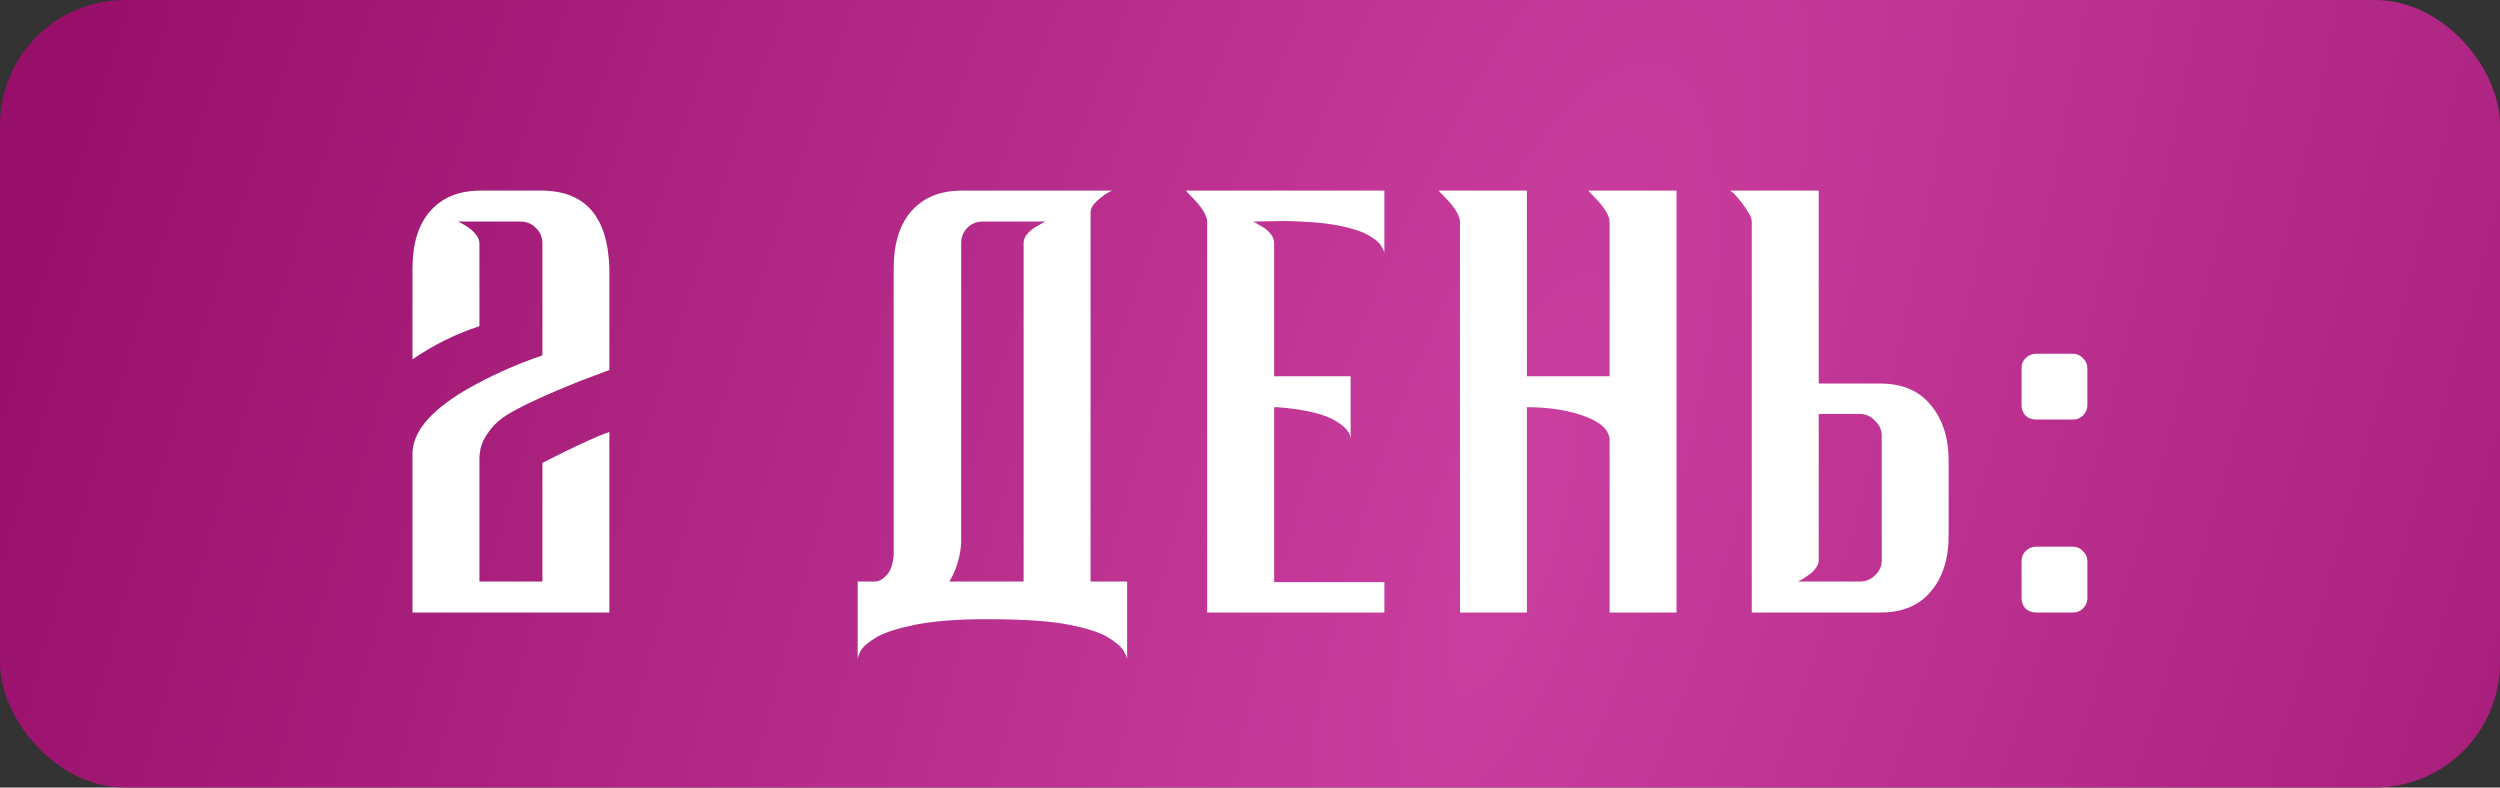 <?xml version="1.0" encoding="UTF-8"?> <svg xmlns="http://www.w3.org/2000/svg" width="200" height="63" viewBox="0 0 200 63" fill="none"><rect x="0" y="0" width="200" height="63" fill="#333333" stroke="none"/> <rect width="200" height="63" rx="10" fill="url(#paint0_diamond_2247_97)"></rect> <path d="M48.749 49H32.999V36.31C32.999 34.6 34.379 32.92 37.139 31.27C39.089 30.13 41.174 29.185 43.394 28.435V19.48C43.394 18.97 43.214 18.55 42.854 18.22C42.524 17.89 42.119 17.725 41.639 17.725H36.644L36.914 17.86C37.094 17.95 37.289 18.07 37.499 18.22C38.069 18.64 38.354 19.06 38.354 19.48V26.095C36.434 26.725 34.649 27.61 32.999 28.75V21.46C32.999 19.51 33.464 17.995 34.394 16.915C35.354 15.805 36.704 15.25 38.444 15.25H43.304C46.814 15.25 48.629 17.32 48.749 21.46V29.605L46.454 30.46C43.694 31.57 41.744 32.47 40.604 33.16C40.034 33.52 39.599 33.895 39.299 34.285C38.759 34.945 38.459 35.575 38.399 36.175L38.354 36.49V46.525H43.394V37.03C45.914 35.74 47.699 34.915 48.749 34.555V49ZM70.1 46.525C70.4 46.465 70.67 46.3 70.91 46.03C71.24 45.7 71.435 45.16 71.495 44.41V21.46C71.495 19.51 71.96 17.995 72.89 16.915C73.85 15.805 75.2 15.25 76.94 15.25H88.955L88.685 15.385C88.505 15.475 88.31 15.61 88.1 15.79C87.89 15.94 87.695 16.12 87.515 16.33C87.335 16.54 87.245 16.765 87.245 17.005V46.525H90.17V52.78C90.17 52.6 90.065 52.345 89.855 52.015C89.645 51.685 89.21 51.325 88.55 50.935C87.92 50.575 86.93 50.26 85.58 49.99C84.26 49.72 82.355 49.57 79.865 49.54H78.155C76.175 49.57 74.51 49.72 73.16 49.99C71.84 50.26 70.85 50.575 70.19 50.935C69.53 51.325 69.095 51.685 68.885 52.015C68.705 52.345 68.615 52.6 68.615 52.78V46.525H70.1ZM81.89 46.525V19.435C81.89 19.015 82.175 18.61 82.745 18.22L83.6 17.725H78.605C78.125 17.725 77.72 17.89 77.39 18.22C77.06 18.55 76.895 18.955 76.895 19.435V43.375C76.835 44.515 76.52 45.565 75.95 46.525H81.89ZM110.75 49H96.575V17.77C96.575 17.35 96.29 16.81 95.72 16.15L94.865 15.25H110.75V20.29C110.75 20.14 110.66 19.93 110.48 19.66C110.33 19.39 109.985 19.105 109.445 18.805C108.935 18.505 108.14 18.25 107.06 18.04C105.98 17.83 104.525 17.71 102.695 17.68L100.265 17.725L101.12 18.22C101.66 18.61 101.93 19.015 101.93 19.435V30.1H108.05V35.14C108.05 34.69 107.735 34.255 107.105 33.835C106.175 33.175 104.54 32.755 102.2 32.575H101.93V46.57H110.75V49ZM134.123 49H128.768V35.095C128.768 34.975 128.708 34.795 128.588 34.555C128.258 33.955 127.418 33.46 126.068 33.07C124.898 32.74 123.593 32.575 122.153 32.575V49H116.798V17.77C116.798 17.35 116.513 16.81 115.943 16.15L115.088 15.25H122.153V30.1H128.768V17.77C128.768 17.35 128.483 16.81 127.913 16.15L127.058 15.25H134.123V49ZM145.497 30.685H150.447C152.187 30.685 153.522 31.255 154.452 32.395C155.412 33.535 155.892 35.035 155.892 36.895V42.79C155.892 44.71 155.412 46.225 154.452 47.335C153.522 48.445 152.187 49 150.447 49H140.142V17.77C140.142 17.53 140.052 17.275 139.872 17.005C139.692 16.705 139.497 16.42 139.287 16.15C139.077 15.88 138.882 15.655 138.702 15.475C138.642 15.415 138.582 15.37 138.522 15.34L138.432 15.25H145.497V30.685ZM145.497 44.815C145.497 45.055 145.407 45.28 145.227 45.49C145.077 45.7 144.882 45.88 144.642 46.03C144.432 46.18 144.252 46.3 144.102 46.39C144.012 46.42 143.952 46.45 143.922 46.48C143.892 46.48 143.877 46.495 143.877 46.525H148.782C149.262 46.525 149.667 46.36 149.997 46.03C150.357 45.7 150.537 45.295 150.537 44.815V34.87C150.537 34.39 150.357 33.985 149.997 33.655C149.667 33.295 149.262 33.115 148.782 33.115H145.497V44.815ZM165.819 33.565H162.894C162.564 33.565 162.279 33.46 162.039 33.25C161.829 33.01 161.724 32.74 161.724 32.44V29.47C161.724 29.14 161.829 28.87 162.039 28.66C162.279 28.42 162.564 28.3 162.894 28.3H165.819C166.149 28.3 166.419 28.42 166.629 28.66C166.869 28.87 166.989 29.14 166.989 29.47V32.44C166.989 32.74 166.869 33.01 166.629 33.25C166.419 33.46 166.149 33.565 165.819 33.565ZM165.819 49H162.894C162.564 49 162.279 48.895 162.039 48.685C161.829 48.445 161.724 48.175 161.724 47.875V44.905C161.724 44.575 161.829 44.305 162.039 44.095C162.279 43.855 162.564 43.735 162.894 43.735H165.819C166.149 43.735 166.419 43.855 166.629 44.095C166.869 44.305 166.989 44.575 166.989 44.905V47.875C166.989 48.175 166.869 48.445 166.629 48.685C166.419 48.895 166.149 49 165.819 49Z" fill="white"></path> <defs> <radialGradient id="paint0_diamond_2247_97" cx="0" cy="0" r="1" gradientUnits="userSpaceOnUse" gradientTransform="translate(120.811 42.715) rotate(-162.563) scale(120.53 410.569)"> <stop stop-color="#CA3E9F"></stop> <stop offset="1" stop-color="#970F69"></stop> </radialGradient> </defs> </svg> 